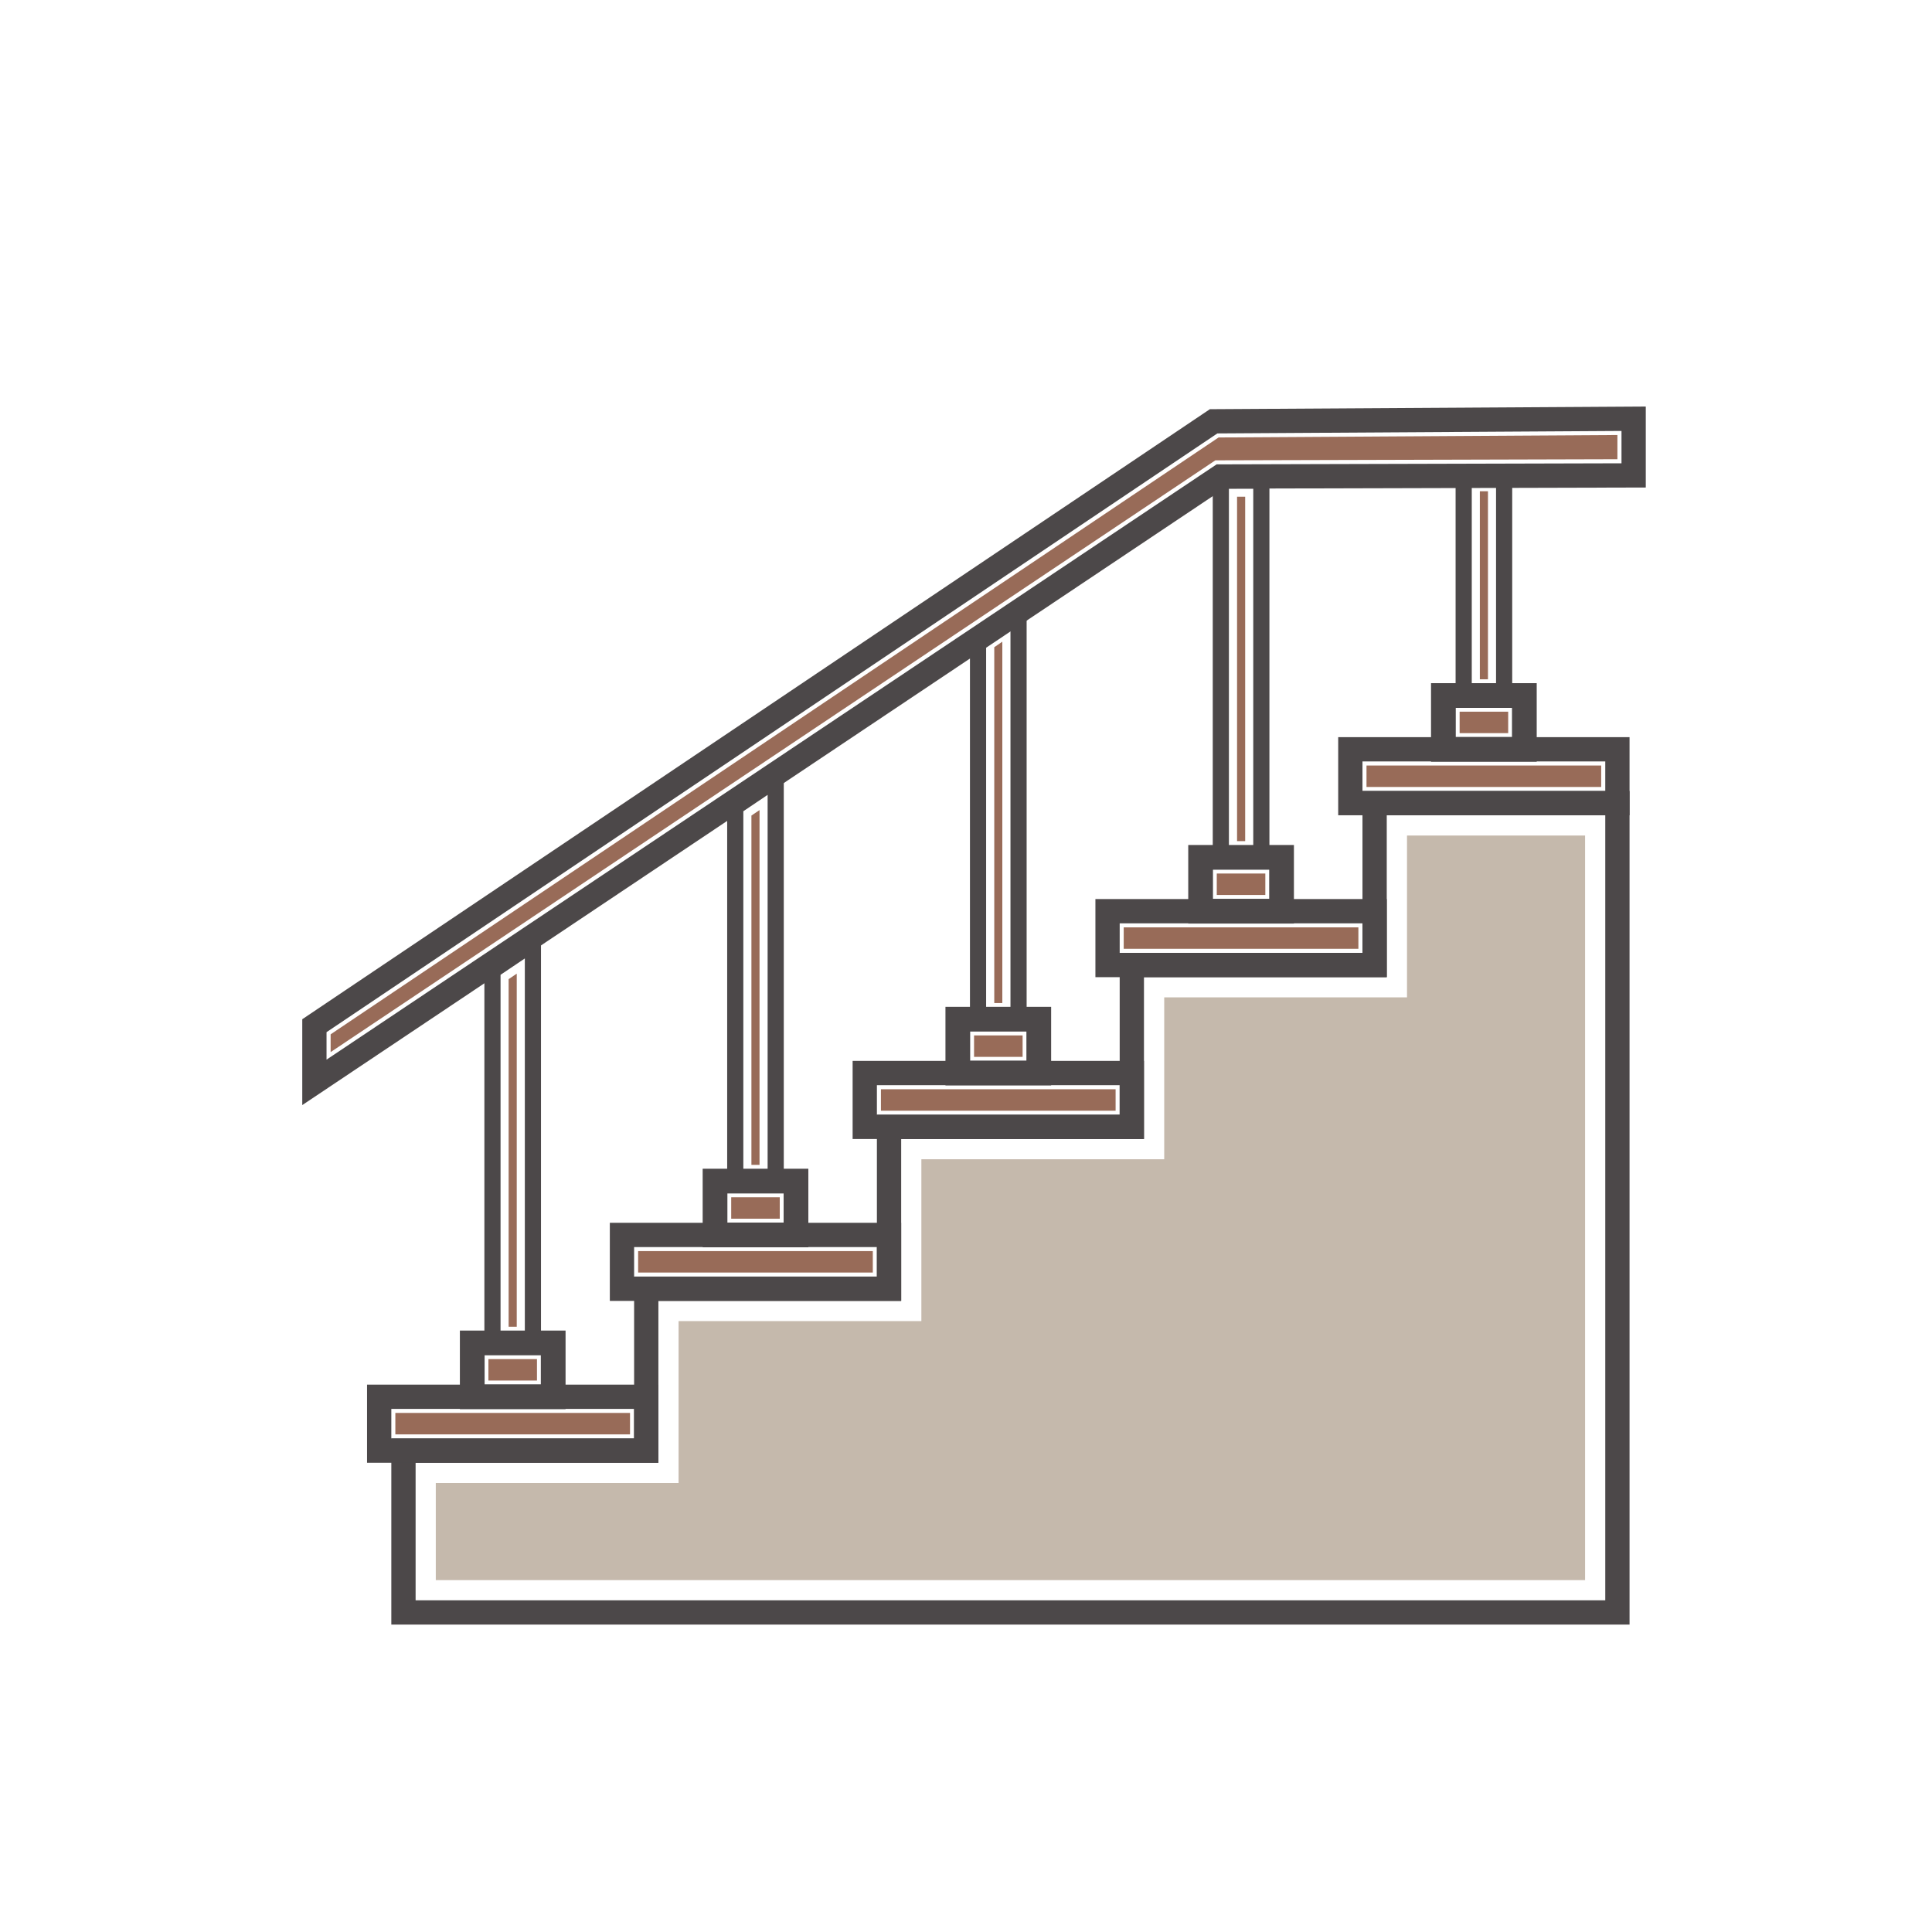 <svg id="Layer_1" data-name="Layer 1" xmlns="http://www.w3.org/2000/svg" viewBox="0 0 300 300"><defs><style>.cls-1,.cls-4,.cls-5{fill:none;stroke:#4c4849;stroke-miterlimit:10;}.cls-1{stroke-width:3.77px;}.cls-2{fill:#c5b9ac;}.cls-3{fill:#986b58;}.cls-4{stroke-width:3.84px;}.cls-5{stroke-width:2.51px;}</style></defs><polygon class="cls-1" points="213.45 124.71 213.45 149.85 175.75 149.85 175.75 174.98 138.05 174.98 138.05 200.11 100.35 200.11 100.35 225.25 62.65 225.25 62.65 250.38 100.35 250.38 138.05 250.38 175.75 250.38 213.45 250.38 251.15 250.38 251.15 124.71 213.45 124.71"/><polygon class="cls-2" points="67.67 245.36 67.67 230.28 105.37 230.28 105.37 205.14 143.07 205.14 143.07 180.01 180.78 180.01 180.78 154.87 218.48 154.87 218.48 129.74 246.13 129.74 246.13 245.36 67.67 245.36"/><rect class="cls-1" x="209.68" y="116.35" width="41.47" height="8.36"/><rect class="cls-3" x="228.75" y="102.31" width="3.33" height="36.44" transform="translate(109.88 350.95) rotate(-90)"/><rect class="cls-1" x="171.98" y="141.49" width="41.47" height="8.36"/><rect class="cls-3" x="191.05" y="127.44" width="3.33" height="36.44" transform="translate(47.05 338.38) rotate(-90)"/><rect class="cls-1" x="134.28" y="166.62" width="41.47" height="8.36"/><rect class="cls-3" x="153.35" y="152.58" width="3.33" height="36.44" transform="translate(-15.79 325.82) rotate(-90)"/><rect class="cls-1" x="96.58" y="191.76" width="41.47" height="8.36"/><rect class="cls-3" x="115.65" y="177.71" width="3.33" height="36.44" transform="translate(-78.62 313.25) rotate(-90)"/><rect class="cls-1" x="58.88" y="216.89" width="41.47" height="8.36"/><rect class="cls-3" x="77.95" y="202.85" width="3.33" height="36.44" transform="translate(-141.46 300.68) rotate(-90)"/><rect class="cls-4" x="224.13" y="108" width="12.57" height="8.36"/><rect class="cls-3" x="228.75" y="108.4" width="3.33" height="7.54" transform="translate(342.59 -118.24) rotate(90)"/><rect class="cls-5" x="227.28" y="73.76" width="6.28" height="34.23"/><rect class="cls-3" x="215.82" y="90.25" width="29.2" height="1.26" transform="translate(321.3 -139.54) rotate(90)"/><rect class="cls-4" x="186.43" y="133.13" width="12.57" height="8.36"/><rect class="cls-3" x="191.05" y="133.54" width="3.33" height="7.54" transform="translate(330.02 -55.41) rotate(90)"/><rect class="cls-4" x="148.73" y="158.26" width="12.57" height="8.36"/><rect class="cls-3" x="153.35" y="158.67" width="3.33" height="7.54" transform="translate(317.46 7.43) rotate(90)"/><rect class="cls-4" x="111.03" y="183.4" width="12.57" height="8.36"/><rect class="cls-3" x="115.65" y="183.81" width="3.33" height="7.54" transform="translate(304.89 70.26) rotate(90)"/><rect class="cls-4" x="73.33" y="208.53" width="12.57" height="8.36"/><rect class="cls-3" x="77.94" y="208.94" width="3.33" height="7.54" transform="translate(292.32 133.1) rotate(90)"/><polygon class="cls-1" points="253.67 73.82 189.49 73.99 48.82 168.07 48.82 159.27 188.45 65.42 253.67 65.02 253.67 73.82"/><polygon class="cls-3" points="51.34 160.61 189.22 67.93 251.15 67.55 251.15 71.31 188.72 71.48 51.34 163.37 51.34 160.61"/><polygon class="cls-5" points="76.47 150.7 76.47 208.53 82.75 208.53 82.75 146.47 76.47 150.7"/><polygon class="cls-3" points="78.98 206.02 78.98 152.04 80.24 151.19 80.24 206.02 78.98 206.02"/><polygon class="cls-5" points="114.17 125.3 114.17 183.4 120.45 183.4 120.45 121.07 114.17 125.3"/><polygon class="cls-3" points="116.68 180.88 116.68 126.64 117.94 125.79 117.94 180.88 116.68 180.88"/><polygon class="cls-5" points="151.87 99.17 151.87 158.26 158.16 158.26 158.16 94.89 151.87 99.17"/><polygon class="cls-3" points="154.39 155.75 154.39 100.5 155.64 99.64 155.64 155.75 154.39 155.75"/><polygon class="cls-5" points="189.57 74.63 189.57 133.13 195.86 133.13 195.86 74.62 189.57 74.63"/><rect class="cls-3" x="192.09" y="77.13" width="1.26" height="53.48"/></svg>